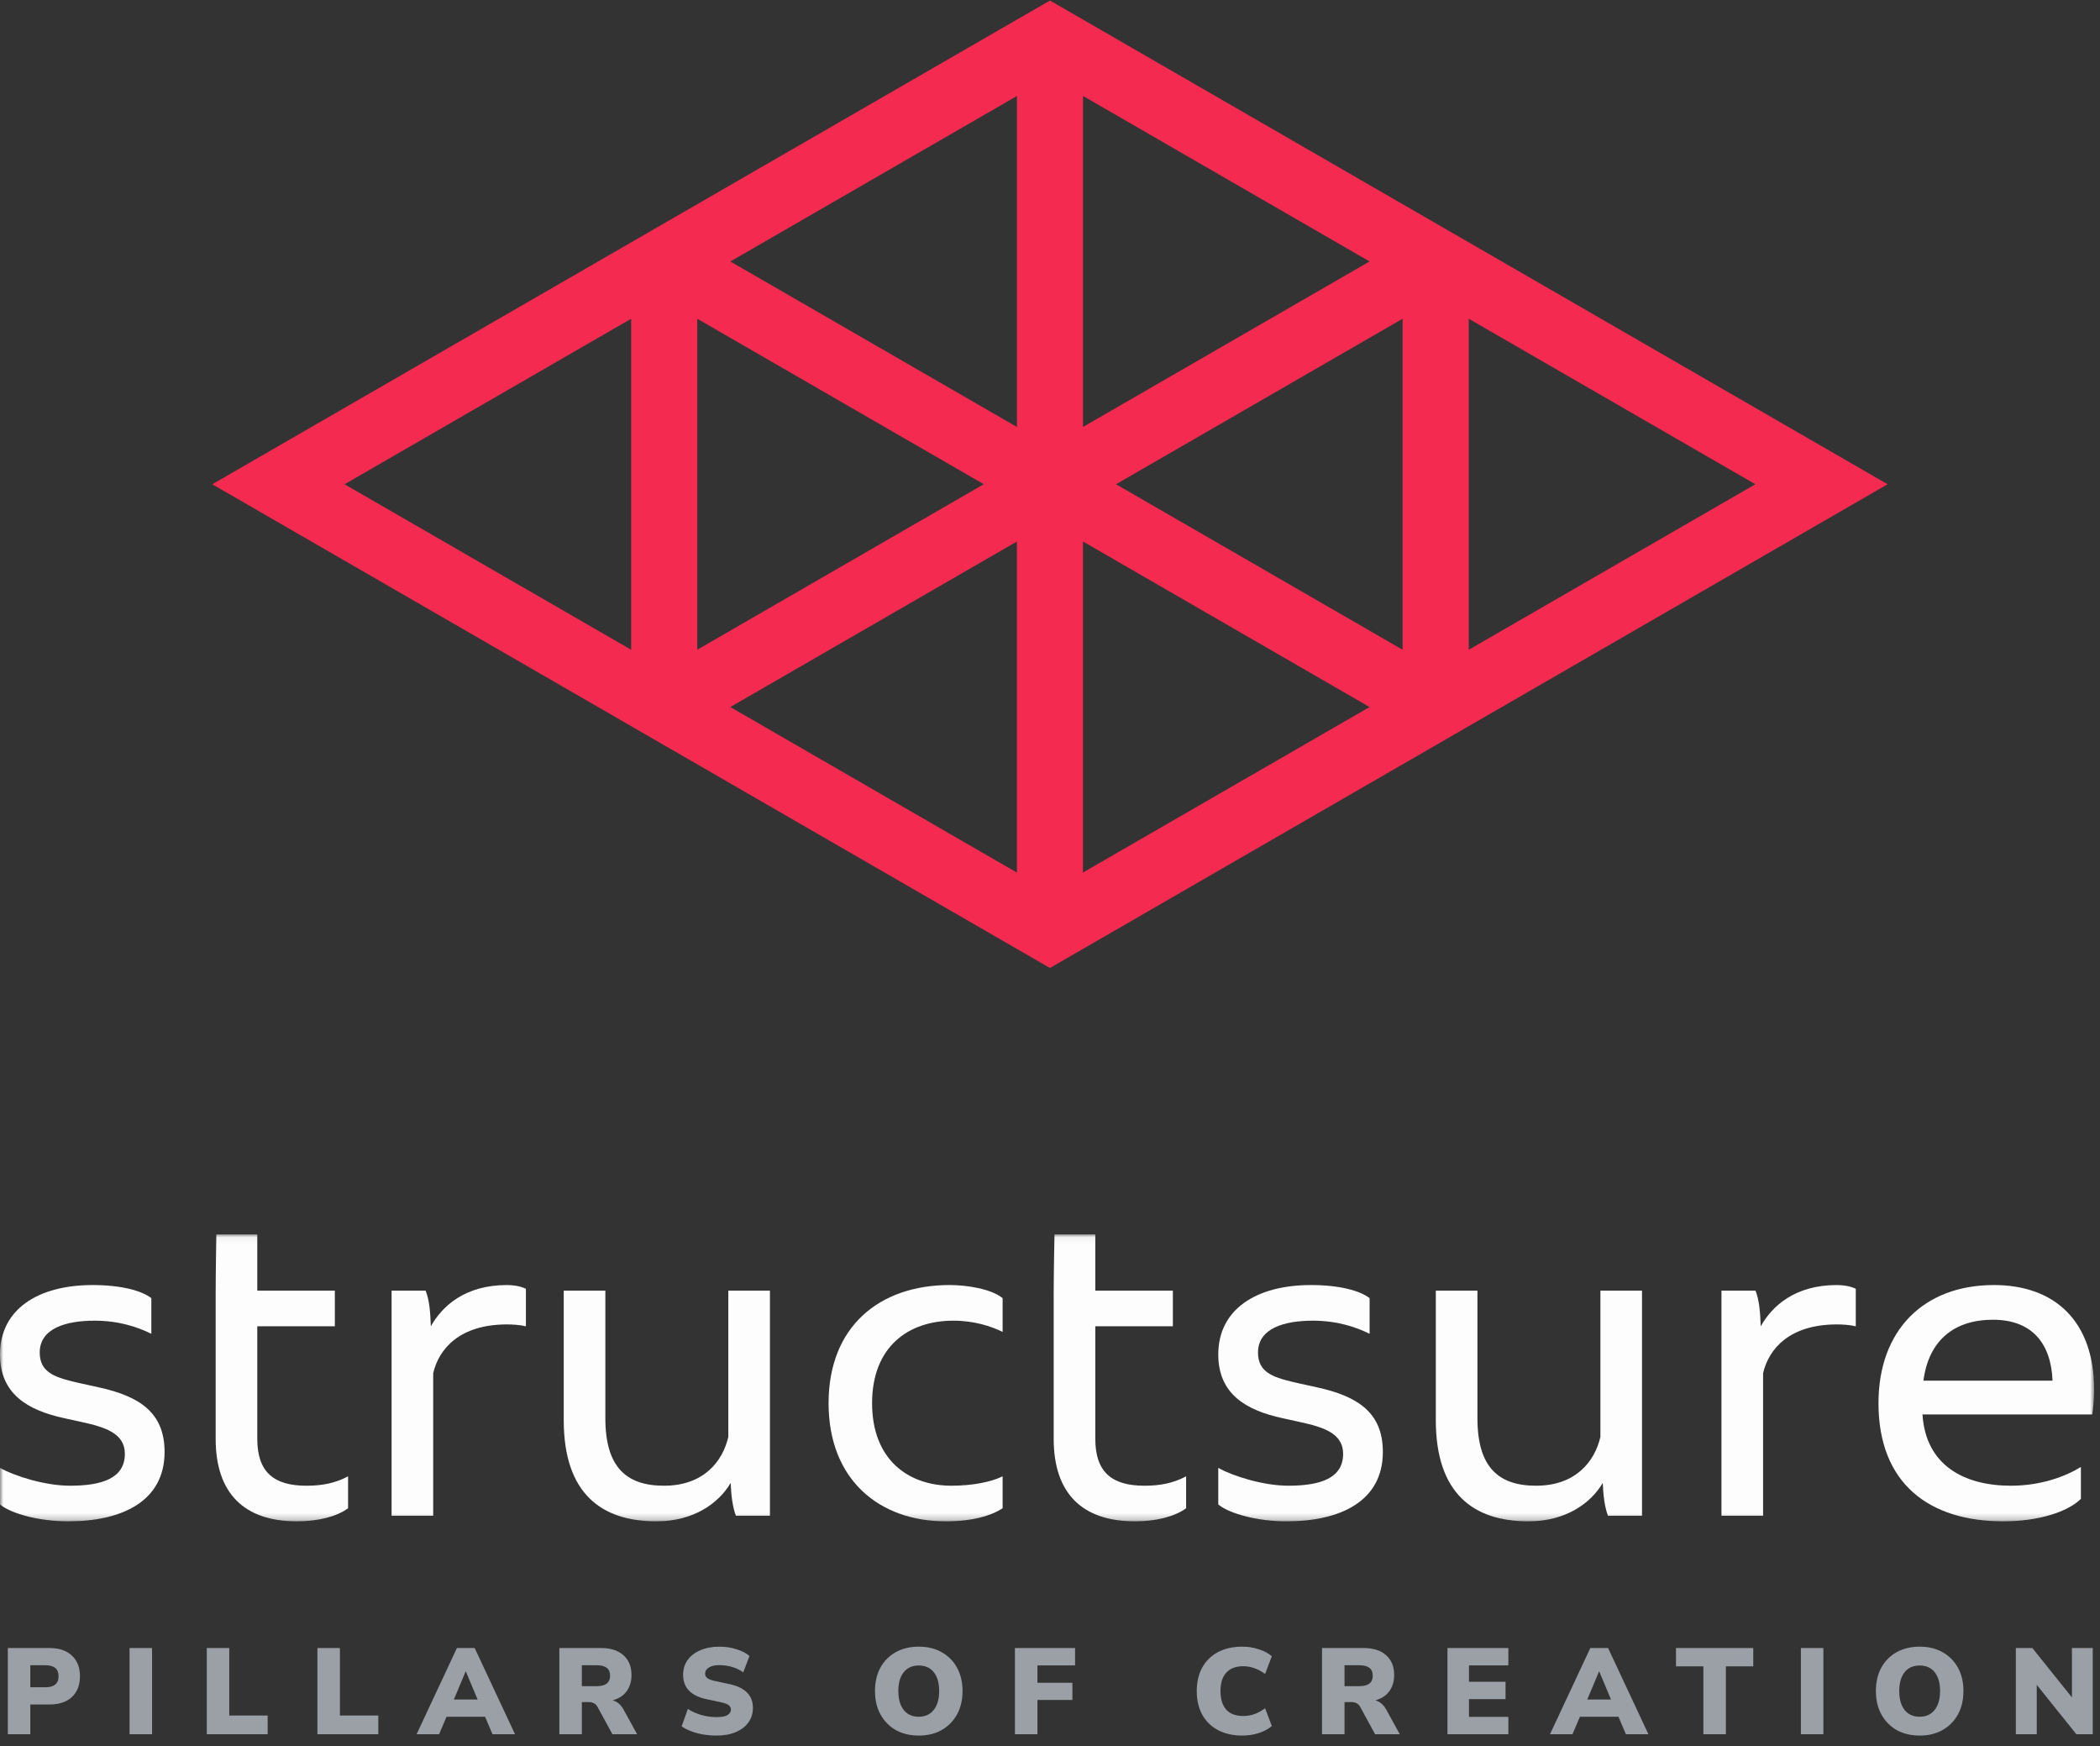 <svg width="320" height="266" viewBox="0 0 320 266" fill="none" xmlns="http://www.w3.org/2000/svg">
<rect x="0" y="0" width="320" height="266" fill="#333333" stroke="none"/>
<g clip-path="url(#clip0_1_1248)">
<path d="M159.997 0.08L32.348 73.771L159.991 147.462L287.634 73.771L159.997 0.08ZM96.178 98.985L52.504 73.771L96.178 48.557V98.985ZM106.25 48.557L149.912 73.765H149.907L106.25 98.979V48.552V48.557ZM154.955 132.922H154.944L111.287 107.709L154.944 82.501H154.955V132.922ZM154.961 65.041H154.955L111.292 39.834L154.955 14.626H154.961V65.041ZM165.027 14.62H165.039L208.696 39.828H208.701L165.039 65.036H165.033L165.027 65.041V14.62ZM165.033 132.916H165.021V82.495H165.033L208.696 107.709L165.033 132.916ZM213.732 98.985L191.9 86.378L170.069 73.777V73.765L213.726 48.557V98.985H213.732ZM223.809 48.557L267.484 73.771L223.809 98.985V48.557Z" fill="#F52A50"/>
<mask id="mask0_1_1248" style="mask-type:luminance" maskUnits="userSpaceOnUse" x="0" y="188" width="320" height="44">
<path d="M319.108 188.048H0V231.762H319.108V188.048Z" fill="white"/>
</mask>
<g mask="url(#mask0_1_1248)">
<path d="M10.666 226.332C15.567 226.332 19.026 225.19 19.026 221.475C19.026 218.333 15.999 217.404 12.396 216.618L9.801 216.047C4.18 214.833 0 212.333 0 206.333C0 199.476 5.765 195.762 14.125 195.762C18.449 195.762 21.62 196.619 23.062 197.762V203.19C21.044 202.191 18.161 201.19 14.414 201.19C10.089 201.19 6.054 202.333 6.054 206.047C6.054 209.19 8.504 209.905 12.396 210.762L14.99 211.333C21.26 212.69 25.079 215.19 25.079 221.19C25.079 228.618 18.738 231.761 10.378 231.761C6.054 231.761 1.73 230.618 0 229.19V223.619C2.306 224.904 6.918 226.332 10.666 226.332Z" fill="#FDFDFD"/>
<path d="M32.966 188.048H39.205V196.619H51.024V202.047H39.205V219.19C39.205 224.333 41.799 226.333 46.7 226.333C49.006 226.333 51.024 225.976 53.041 224.904V229.761C51.312 231.047 48.429 231.761 45.258 231.761C37.187 231.761 32.863 227.475 32.863 219.19V197.19C32.863 193.762 32.966 188.048 32.966 188.048Z" fill="#FDFDFD"/>
<path d="M59.67 196.619H64.859C65.435 198.047 65.579 199.976 65.651 202.047C67.381 198.976 70.84 195.762 77.254 195.762C78.119 195.762 79.272 195.905 80.137 196.333V202.047C79.272 201.833 78.119 201.761 77.254 201.761C70.047 201.761 66.876 205.476 66.012 209.19V230.904H59.67V196.619Z" fill="#FDFDFD"/>
<path d="M85.902 216.333V196.619H92.244V216.047C92.244 223.475 95.415 226.333 101.18 226.333C107.234 226.333 110.117 222.618 110.982 218.904V196.619H117.324V230.904H112.135C111.631 229.548 111.414 227.833 111.342 225.904C109.54 228.976 105.721 231.761 100.027 231.761C91.668 231.761 85.902 227.548 85.902 216.333Z" fill="#FDFDFD"/>
<path d="M144.709 195.762C147.304 195.762 151.051 196.333 152.78 197.762V202.904C151.051 202.047 148.457 201.19 145.285 201.19C138.367 201.19 132.89 205.19 132.89 213.761C132.89 222.333 138.367 226.332 144.997 226.332C148.169 226.332 151.051 225.761 152.78 224.904V229.761C151.051 230.904 148.169 231.761 144.133 231.761C134.043 231.761 126.26 225.475 126.26 213.761C126.26 202.047 134.043 195.762 144.709 195.762Z" fill="#FDFDFD"/>
<path d="M160.686 188.048H166.904V196.619H178.723V202.047H166.904V219.19C166.904 224.333 169.498 226.333 174.399 226.333C176.705 226.333 178.723 225.976 180.741 224.904V229.761C179.012 231.047 176.128 231.761 172.958 231.761C164.885 231.761 160.562 227.475 160.562 219.19V197.19C160.562 193.762 160.686 188.048 160.686 188.048Z" fill="#FDFDFD"/>
<path d="M196.307 226.332C201.208 226.332 204.667 225.19 204.667 221.475C204.667 218.333 201.641 217.404 198.037 216.618L195.442 216.047C189.821 214.833 185.642 212.333 185.642 206.333C185.642 199.476 191.407 195.762 199.767 195.762C204.091 195.762 207.261 196.619 208.702 197.762V203.19C206.685 202.191 203.803 201.19 200.055 201.19C195.73 201.19 191.695 202.333 191.695 206.047C191.695 209.19 194.146 209.905 198.037 210.762L200.631 211.333C206.901 212.69 210.721 215.19 210.721 221.19C210.721 228.618 204.379 231.761 196.019 231.761C191.695 231.761 187.371 230.618 185.642 229.19V223.619C187.947 224.904 192.56 226.332 196.307 226.332Z" fill="#FDFDFD"/>
<path d="M218.79 216.333V196.619H225.132V216.047C225.132 223.475 228.304 226.333 234.069 226.333C240.123 226.333 243.005 222.618 243.87 218.904V196.619H250.212V230.904H245.022C244.518 229.548 244.302 227.833 244.23 225.904C242.429 228.976 238.609 231.761 232.915 231.761C224.556 231.761 218.79 227.548 218.79 216.333Z" fill="#FDFDFD"/>
<path d="M262.319 196.619H267.508C268.084 198.047 268.229 199.976 268.3 202.047C270.031 198.976 273.489 195.762 279.904 195.762C280.768 195.762 281.921 195.905 282.786 196.333V202.047C281.921 201.833 280.768 201.761 279.904 201.761C272.697 201.761 269.525 205.476 268.661 209.19V230.904H262.319V196.619Z" fill="#FDFDFD"/>
<path d="M286.245 213.761C286.245 202.619 293.164 195.762 303.83 195.762C313.054 195.762 319.108 201.19 319.108 211.761C319.108 212.904 318.964 214.618 318.82 215.476H292.948C293.452 223.333 299.433 226.332 306.424 226.332C311.037 226.332 314.784 224.904 317.09 223.475V228.332C315.072 230.332 310.604 231.761 305.271 231.761C294.028 231.761 286.245 226.047 286.245 213.761ZM312.766 210.333C312.55 204.69 309.667 201.048 303.685 201.048C297.704 201.048 293.885 204.262 293.092 210.333H312.766Z" fill="#FDFDFD"/>
</g>
<path d="M1.192 264.19V251.056H7.508C8.998 251.056 10.147 251.44 10.954 252.211C11.774 252.968 12.184 254.018 12.184 255.359C12.184 256.7 11.774 257.756 10.954 258.526C10.147 259.283 8.998 259.663 7.508 259.663H4.62V264.19H1.192ZM4.62 257.036H6.912C8.253 257.036 8.924 256.477 8.924 255.359C8.924 254.241 8.253 253.682 6.912 253.682H4.62V257.036ZM19.744 264.19V251.056H23.172V264.19H19.744ZM31.509 264.19V251.056H34.937V261.339H40.787V264.19H31.509ZM48.369 264.19V251.056H51.797V261.339H57.647V264.19H48.369ZM63.481 264.19L69.629 251.056H72.33L78.478 264.19H75.05L73.914 261.526H68.045L66.909 264.19H63.481ZM70.952 254.633L69.163 258.899H72.777L70.989 254.633H70.952ZM85.235 264.19V251.056H91.551C93.041 251.056 94.19 251.422 94.998 252.155C95.817 252.875 96.227 253.881 96.227 255.173C96.227 256.154 95.979 256.98 95.482 257.651C94.998 258.309 94.29 258.768 93.358 259.029C94.054 259.216 94.612 259.693 95.035 260.464L97.084 264.19H93.321L91.048 260.017C90.899 259.756 90.706 259.569 90.471 259.458C90.247 259.346 89.986 259.29 89.688 259.29H88.663V264.19H85.235ZM88.663 256.868H90.936C92.29 256.868 92.967 256.334 92.967 255.266C92.967 254.211 92.29 253.682 90.936 253.682H88.663V256.868ZM109.159 264.395C108.128 264.395 107.141 264.271 106.197 264.022C105.253 263.761 104.477 263.419 103.868 262.997L104.818 260.333C105.39 260.718 106.06 261.023 106.83 261.246C107.6 261.47 108.377 261.582 109.159 261.582C109.979 261.582 110.55 261.476 110.873 261.265C111.209 261.041 111.376 260.768 111.376 260.445C111.376 260.159 111.258 259.93 111.022 259.756C110.799 259.582 110.395 259.433 109.812 259.309L107.632 258.843C105.272 258.333 104.092 257.098 104.092 255.136C104.092 254.279 104.322 253.527 104.781 252.881C105.253 252.236 105.905 251.738 106.737 251.391C107.569 251.03 108.538 250.851 109.644 250.851C110.55 250.851 111.407 250.981 112.215 251.242C113.035 251.491 113.699 251.831 114.208 252.266L113.258 254.763C112.786 254.416 112.239 254.148 111.619 253.962C110.997 253.763 110.327 253.664 109.607 253.664C108.911 253.664 108.377 253.788 108.004 254.036C107.632 254.272 107.445 254.583 107.445 254.968C107.445 255.241 107.557 255.464 107.781 255.639C108.004 255.813 108.402 255.962 108.973 256.086L111.134 256.551C113.531 257.061 114.73 258.265 114.73 260.166C114.73 261.023 114.5 261.768 114.041 262.401C113.58 263.035 112.935 263.526 112.103 263.873C111.27 264.22 110.289 264.395 109.159 264.395ZM140.001 264.395C138.673 264.395 137.505 264.115 136.499 263.556C135.506 262.985 134.729 262.19 134.17 261.172C133.611 260.154 133.332 258.967 133.332 257.613C133.332 256.247 133.605 255.061 134.151 254.055C134.71 253.037 135.493 252.248 136.499 251.689C137.505 251.13 138.673 250.851 140.001 250.851C141.33 250.851 142.492 251.13 143.485 251.689C144.491 252.248 145.273 253.037 145.832 254.055C146.391 255.061 146.671 256.247 146.671 257.613C146.671 258.967 146.391 260.154 145.832 261.172C145.273 262.19 144.491 262.985 143.485 263.556C142.492 264.115 141.33 264.395 140.001 264.395ZM140.001 261.526C140.97 261.526 141.728 261.184 142.274 260.501C142.833 259.805 143.112 258.843 143.112 257.613C143.112 256.384 142.839 255.427 142.293 254.744C141.747 254.062 140.983 253.72 140.001 253.72C139.02 253.72 138.256 254.062 137.71 254.744C137.164 255.427 136.89 256.384 136.89 257.613C136.89 258.843 137.164 259.805 137.71 260.501C138.256 261.184 139.02 261.526 140.001 261.526ZM154.656 264.19V251.056H163.822V253.701H158.084V256.346H163.413V258.973H158.084V264.19H154.656ZM189.332 264.395C187.878 264.395 186.63 264.115 185.587 263.556C184.544 262.997 183.742 262.208 183.184 261.19C182.637 260.172 182.364 258.98 182.364 257.613C182.364 256.247 182.637 255.061 183.184 254.055C183.742 253.037 184.544 252.248 185.587 251.689C186.63 251.13 187.878 250.851 189.332 250.851C190.201 250.851 191.039 250.988 191.847 251.26C192.654 251.521 193.306 251.869 193.803 252.304L192.778 255.005C192.231 254.607 191.685 254.316 191.139 254.129C190.592 253.931 190.033 253.831 189.462 253.831C188.307 253.831 187.438 254.16 186.854 254.819C186.27 255.464 185.978 256.396 185.978 257.613C185.978 258.843 186.27 259.786 186.854 260.445C187.438 261.091 188.307 261.414 189.462 261.414C190.033 261.414 190.592 261.321 191.139 261.134C191.685 260.936 192.231 260.638 192.778 260.24L193.803 262.942C193.306 263.377 192.654 263.731 191.847 264.003C191.039 264.264 190.201 264.395 189.332 264.395ZM201.451 264.19V251.056H207.767C209.257 251.056 210.405 251.422 211.213 252.155C212.033 252.875 212.443 253.881 212.443 255.173C212.443 256.154 212.194 256.98 211.698 257.651C211.213 258.309 210.505 258.768 209.574 259.029C210.27 259.216 210.828 259.693 211.25 260.464L213.3 264.19H209.536L207.264 260.017C207.115 259.756 206.922 259.569 206.686 259.458C206.462 259.346 206.202 259.29 205.904 259.29H204.879V264.19H201.451ZM204.879 256.868H207.152C208.505 256.868 209.182 256.334 209.182 255.266C209.182 254.211 208.505 253.682 207.152 253.682H204.879V256.868ZM220.567 264.19V251.056H229.844V253.701H223.845V256.197H229.416V258.843H223.845V261.544H229.844V264.19H220.567ZM236.188 264.19L242.336 251.056H245.038L251.186 264.19H247.758L246.621 261.526H240.753L239.616 264.19H236.188ZM243.659 254.633L241.871 258.899H245.485L243.696 254.633H243.659ZM259.562 264.19V253.85H255.388V251.056H267.163V253.85H262.99V264.19H259.562ZM274.42 264.19V251.056H277.848V264.19H274.42ZM292.519 264.395C291.191 264.395 290.023 264.115 289.017 263.556C288.024 262.985 287.247 262.19 286.688 261.172C286.129 260.154 285.85 258.967 285.85 257.613C285.85 256.247 286.124 255.061 286.67 254.055C287.228 253.037 288.011 252.248 289.017 251.689C290.023 251.13 291.191 250.851 292.519 250.851C293.849 250.851 295.01 251.13 296.003 251.689C297.009 252.248 297.792 253.037 298.351 254.055C298.91 255.061 299.189 256.247 299.189 257.613C299.189 258.967 298.91 260.154 298.351 261.172C297.792 262.19 297.009 262.985 296.003 263.556C295.01 264.115 293.849 264.395 292.519 264.395ZM292.519 261.526C293.488 261.526 294.247 261.184 294.792 260.501C295.351 259.805 295.631 258.843 295.631 257.613C295.631 256.384 295.358 255.427 294.811 254.744C294.265 254.062 293.501 253.72 292.519 253.72C291.539 253.72 290.775 254.062 290.228 254.744C289.682 255.427 289.408 256.384 289.408 257.613C289.408 258.843 289.682 259.805 290.228 260.501C290.775 261.184 291.539 261.526 292.519 261.526ZM307.175 264.19V251.056H309.69L315.726 258.582V251.056H318.893V264.19H316.397L310.361 256.663V264.19H307.175Z" fill="#9BA0A6"/>
</g>
<defs>
<clipPath id="clip0_1_1248">
<rect width="320" height="265.205" fill="white" transform="translate(0 0.08)"/>
</clipPath>
</defs>
</svg>
